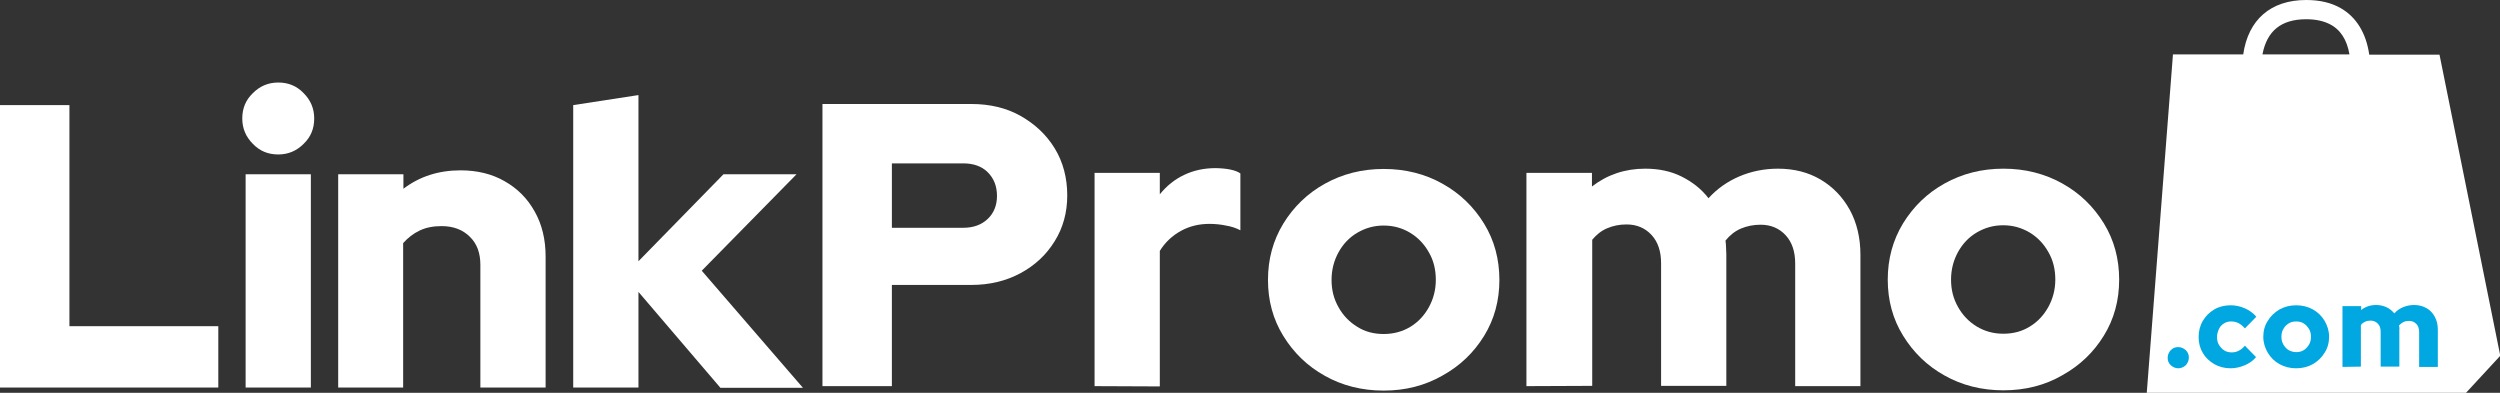 <svg xmlns="http://www.w3.org/2000/svg" xmlns:xlink="http://www.w3.org/1999/xlink" id="Capa_1" x="0px" y="0px" viewBox="0 0 896.7 140.9" style="enable-background:new 0 0 896.7 140.9;" xml:space="preserve"><rect x="0" y="0" width="896.7" height="140.9" fill="#333333" stroke="none"/><style type="text/css">	.st0{fill:#FFFFFF;}	.st1{fill:#00A7E1;}</style><g>	<g>		<path class="st0" d="M0,139V37.7h24.9V117h53.4v22H0z"></path>		<path class="st0" d="M99.8,55.4c-3.6,0-6.6-1.2-9.1-3.8c-2.5-2.5-3.8-5.5-3.8-9.1s1.2-6.6,3.8-9.1c2.5-2.5,5.5-3.8,9.1-3.8   s6.6,1.2,9.1,3.8c2.5,2.5,3.8,5.5,3.8,9.1s-1.2,6.6-3.8,9.1C106.4,54.1,103.4,55.4,99.8,55.4z M88.1,139V62.5h23.4V139H88.1   L88.1,139z"></path>		<path class="st0" d="M121.3,139V62.5h23.4v5.2c5.8-4.4,12.6-6.6,20.5-6.6c6,0,11.3,1.3,15.8,3.9c4.6,2.6,8.2,6.2,10.8,10.9   c2.6,4.6,3.9,10,3.9,16.1v47h-23.4V95c0-4.2-1.2-7.6-3.8-10.1c-2.5-2.5-5.9-3.8-10.1-3.8c-3,0-5.6,0.5-7.9,1.6   c-2.3,1.1-4.2,2.6-5.9,4.5V139H121.3z"></path>		<path class="st0" d="M205.6,139V37.7l23.4-3.6v59.6l30.5-31.2h26.2l-34,34.6l36.3,42h-29.6L229,104.7V139H205.6z"></path>	</g>	<path class="st0" d="M295,138.5V37.3h53.4c6.6,0,12.6,1.4,17.7,4.3s9.2,6.7,12.2,11.6s4.5,10.6,4.5,16.9c0,6.1-1.5,11.6-4.5,16.4  c-3,4.9-7.1,8.7-12.3,11.5c-5.2,2.8-11.1,4.2-17.6,4.2h-28.5v36.3H295L295,138.5z M319.9,81.7h25.6c3.7,0,6.6-1.1,8.8-3.2  s3.3-4.9,3.3-8.2c0-3.5-1.1-6.3-3.3-8.5c-2.2-2.2-5.2-3.2-8.8-3.2h-25.6C319.9,58.6,319.9,81.7,319.9,81.7z"></path>	<path class="st0" d="M392.6,138.5V62H416v7.7c2.5-3.1,5.4-5.4,8.8-7s7.1-2.4,11.3-2.4c4.1,0.1,7.1,0.7,8.8,1.9v20.4  c-1.5-0.8-3.3-1.4-5.2-1.7c-1.9-0.4-3.9-0.6-5.9-0.6c-3.7,0-7.1,0.8-10.2,2.5s-5.7,4.1-7.6,7.2v48.6L392.6,138.5L392.6,138.5z"></path>	<path class="st0" d="M496.3,140.1c-7.8,0-14.9-1.8-21.1-5.3c-6.3-3.5-11.2-8.3-14.9-14.3c-3.7-6-5.5-12.7-5.5-20.1  s1.8-14.1,5.5-20.2c3.7-6,8.6-10.8,14.9-14.3s13.3-5.3,21.1-5.3s14.9,1.8,21.1,5.3c6.3,3.5,11.2,8.3,14.9,14.3s5.5,12.8,5.5,20.2  s-1.8,14.1-5.5,20.1s-8.6,10.7-14.9,14.2C511.1,138.3,504.1,140.1,496.3,140.1z M496.3,119.8c3.6,0,6.8-0.9,9.6-2.6  c2.8-1.7,5-4.1,6.6-7c1.6-2.9,2.5-6.2,2.5-9.8c0-3.7-0.8-7-2.5-9.9c-1.6-2.9-3.9-5.3-6.7-7s-6-2.6-9.5-2.6s-6.6,0.9-9.5,2.6  s-5.1,4.1-6.7,7s-2.5,6.2-2.5,9.9c0,3.6,0.8,6.8,2.5,9.8c1.6,2.9,3.9,5.3,6.7,7C489.6,119,492.8,119.8,496.3,119.8z"></path>	<path class="st0" d="M547.5,138.5V62H571v4.9c5.4-4.2,11.8-6.4,19.1-6.4c4.8,0,9.2,0.9,13,2.8s7.1,4.4,9.7,7.8  c3.1-3.4,6.8-6,11-7.8s8.9-2.8,13.9-2.8c5.8,0,10.9,1.3,15.3,3.9c4.4,2.6,7.9,6.2,10.5,10.9c2.5,4.6,3.8,10,3.8,16.1v47.1h-23.4  v-44c0-4.2-1.1-7.6-3.4-10.1c-2.3-2.5-5.3-3.8-9-3.8c-2.6,0-5,0.5-7.1,1.4s-4,2.4-5.5,4.3c0.1,0.8,0.2,1.6,0.2,2.4s0.1,1.7,0.1,2.5  v47.2h-23.4v-44c0-4.2-1.1-7.6-3.4-10.1c-2.3-2.5-5.3-3.8-9-3.8c-2.6,0-4.9,0.5-7,1.4s-3.8,2.3-5.3,4.1v52.4L547.5,138.5  L547.5,138.5z"></path>	<path class="st0" d="M718.6,140c-7.8,0-14.9-1.8-21.1-5.3c-6.3-3.5-11.2-8.3-14.9-14.3s-5.5-12.7-5.5-20.1s1.8-14.1,5.5-20.2  c3.7-6,8.6-10.8,14.9-14.3c6.3-3.5,13.3-5.3,21.1-5.3s14.8,1.8,21.1,5.3s11.2,8.3,14.9,14.3s5.5,12.8,5.5,20.2s-1.8,14.1-5.5,20.1  s-8.6,10.7-14.9,14.2C733.5,138.2,726.4,140,718.6,140z M718.6,119.7c3.6,0,6.8-0.9,9.5-2.6c2.8-1.7,5-4.1,6.6-7s2.5-6.2,2.5-9.8  c0-3.7-0.8-7-2.5-9.9c-1.6-2.9-3.9-5.3-6.7-7c-2.9-1.7-6-2.6-9.5-2.6s-6.6,0.9-9.5,2.6s-5.1,4.1-6.7,7c-1.6,2.9-2.5,6.2-2.5,9.9  c0,3.6,0.8,6.8,2.5,9.8c1.6,2.9,3.9,5.3,6.7,7C712,118.9,715.1,119.7,718.6,119.7z"></path>	<path class="st0" d="M875,19.6h-25.2c-1.1-7.7-4.6-13.4-10.1-16.6c-3.4-2-7.6-3-12.5-3c-12.8,0-20.8,7.1-22.6,19.5h-25.2L770,140.9  h114.5l12.3-13.3L875,19.6z M827.2,6.9c3.3,0,6.1,0.6,8.3,1.7c3.9,1.9,6.3,5.6,7.2,10.9h-31.2C813.1,11.1,818.2,6.9,827.2,6.9z"></path>	<polygon class="st0" points="874.6,36.9 890.3,125.8 883.3,133.8  "></polygon>	<g>		<path class="st1" d="M781.3,132.1c-1,0-1.9-0.4-2.7-1.1c-0.8-0.8-1.1-1.6-1.1-2.7c0-1,0.4-1.9,1.1-2.7c0.8-0.8,1.6-1.1,2.7-1.1   c1,0,1.9,0.4,2.7,1.1c0.8,0.8,1.1,1.6,1.1,2.7c0,1-0.4,1.9-1.1,2.7C783.2,131.7,782.3,132.1,781.3,132.1z"></path>		<path class="st1" d="M800.1,132.1c-2.2,0-4.1-0.5-5.9-1.5c-1.7-1-3.1-2.3-4.1-4s-1.5-3.6-1.5-5.7s0.5-4.1,1.5-5.8   c1-1.7,2.4-3.1,4.1-4.1c1.7-1,3.7-1.5,5.9-1.5c1.8,0,3.5,0.4,5.1,1.1s3,1.7,4.1,3l-4.1,4.2c-0.8-0.9-1.5-1.5-2.3-1.9   s-1.7-0.6-2.6-0.6c-1,0-1.8,0.2-2.6,0.7s-1.4,1.1-1.8,2s-0.7,1.8-0.7,2.9c0,1,0.2,2,0.7,2.8s1.1,1.5,1.9,2   c0.8,0.5,1.7,0.7,2.7,0.7c0.9,0,1.7-0.2,2.5-0.6s1.5-1,2.2-1.8l4,4.1c-1.1,1.3-2.4,2.2-4,2.9C803.5,131.7,801.8,132.1,800.1,132.1   z"></path>		<path class="st1" d="M823.6,132.1c-2.2,0-4.2-0.5-6-1.5s-3.2-2.4-4.2-4.1c-1-1.7-1.6-3.6-1.6-5.7s0.5-4,1.6-5.7   c1-1.7,2.5-3.1,4.2-4.1c1.8-1,3.8-1.5,6-1.5s4.2,0.5,6,1.5s3.2,2.4,4.2,4.1s1.6,3.6,1.6,5.7s-0.5,4-1.6,5.7   c-1,1.7-2.5,3.1-4.2,4.1C827.8,131.6,825.8,132.1,823.6,132.1z M823.6,126.3c1,0,1.9-0.2,2.7-0.7s1.4-1.2,1.9-2s0.7-1.8,0.7-2.8   s-0.2-2-0.7-2.8s-1.1-1.5-1.9-2c-0.8-0.5-1.7-0.7-2.7-0.7s-1.9,0.2-2.7,0.7s-1.5,1.2-1.9,2c-0.5,0.8-0.7,1.8-0.7,2.8   s0.2,1.9,0.7,2.8c0.5,0.8,1.1,1.5,1.9,2C821.7,126,822.6,126.3,823.6,126.3z"></path>		<path class="st1" d="M840.2,131.6v-21.8h6.7v1.4c1.5-1.2,3.3-1.8,5.4-1.8c1.4,0,2.6,0.3,3.7,0.8c1.1,0.5,2,1.3,2.8,2.2   c0.9-1,1.9-1.7,3.1-2.2s2.5-0.8,4-0.8c1.7,0,3.1,0.4,4.4,1.1c1.3,0.7,2.3,1.8,3,3.1c0.7,1.3,1.1,2.8,1.1,4.6v13.4h-6.7v-12.5   c0-1.2-0.3-2.2-1-2.9c-0.7-0.7-1.5-1.1-2.6-1.1c-0.7,0-1.4,0.1-2,0.4s-1.1,0.7-1.6,1.2c0,0.2,0,0.4,0.1,0.7s0,0.5,0,0.7v13.4h-6.7   V119c0-1.2-0.3-2.2-1-2.9c-0.7-0.7-1.5-1.1-2.6-1.1c-0.7,0-1.4,0.1-2,0.4s-1.1,0.6-1.5,1.2v14.9L840.2,131.6L840.2,131.6z"></path>	</g></g></svg>